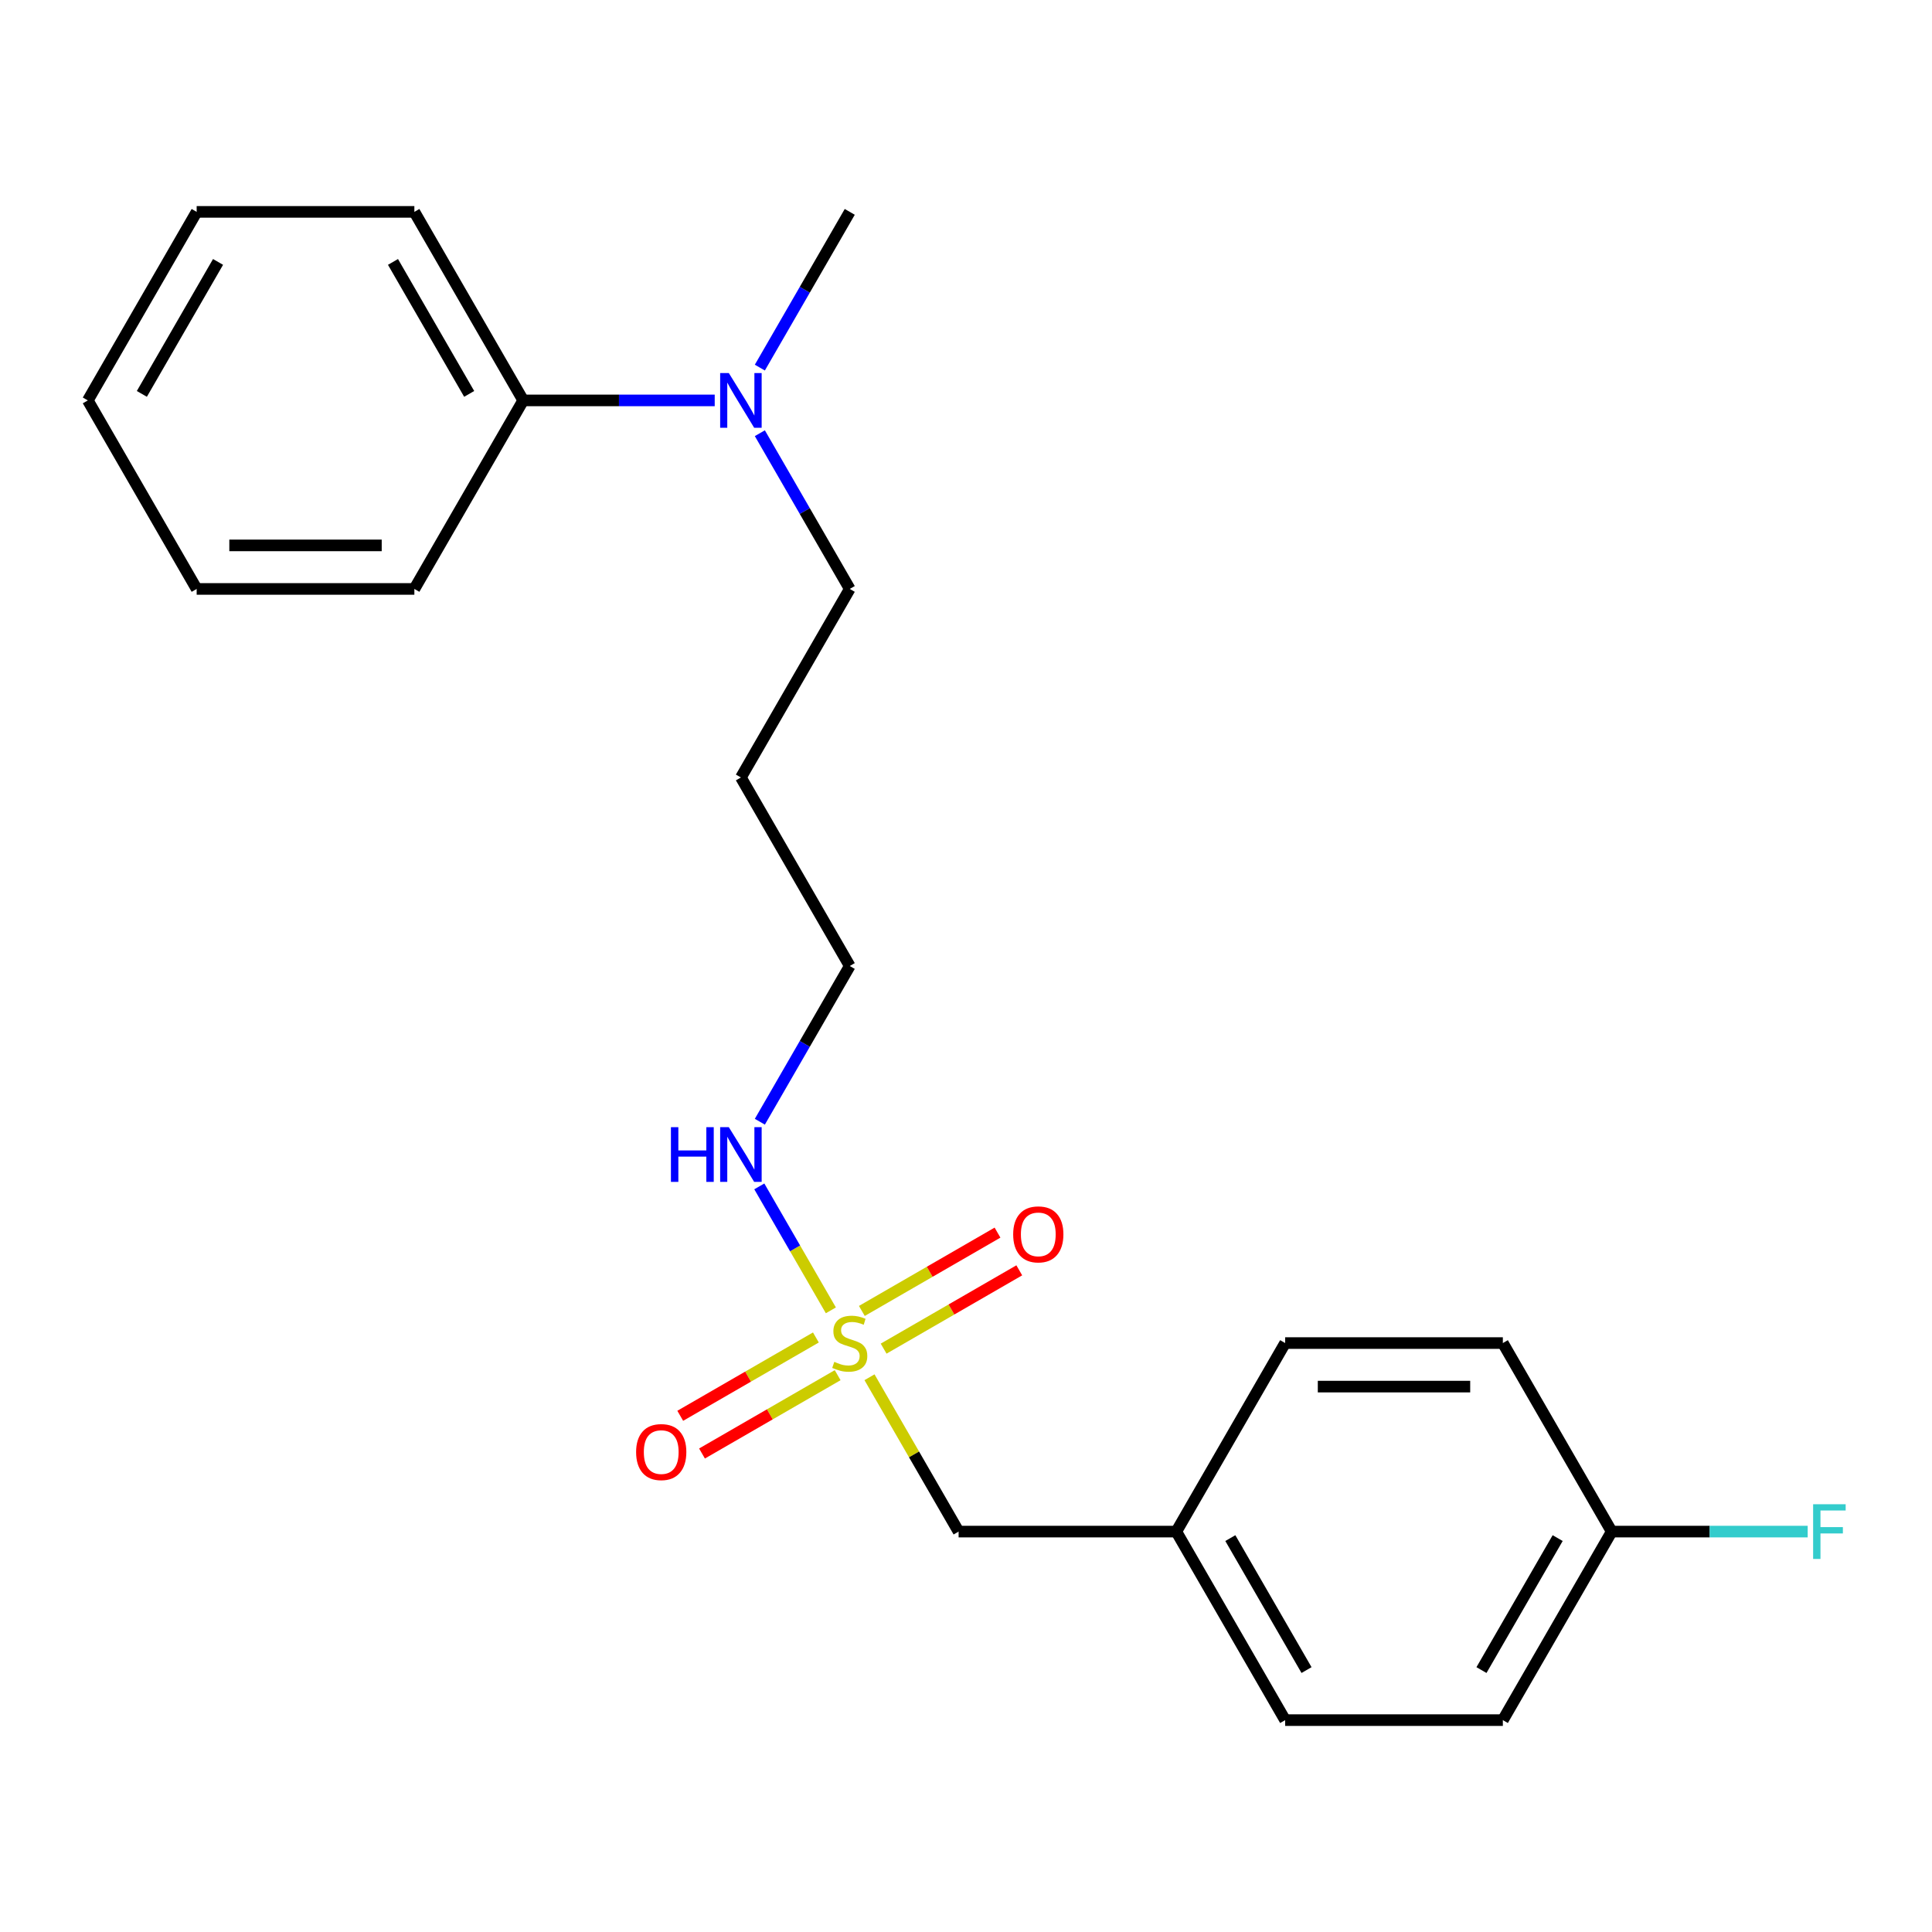 <?xml version='1.0' encoding='iso-8859-1'?>
<svg version='1.1' baseProfile='full'
              xmlns='http://www.w3.org/2000/svg'
                      xmlns:rdkit='http://www.rdkit.org/xml'
                      xmlns:xlink='http://www.w3.org/1999/xlink'
                  xml:space='preserve'
width='1000px' height='1000px' viewBox='0 0 1000 1000'>
<!-- END OF HEADER -->
<rect style='opacity:1.0;fill:#FFFFFF;stroke:none' width='1000' height='1000' x='0' y='0'> </rect>
<path class='bond-0' d='M 422.302,692.277 L 387.196,712.546' style='fill:none;fill-rule:evenodd;stroke:#CCCC00;stroke-width:6px;stroke-linecap:butt;stroke-linejoin:miter;stroke-opacity:1' />
<path class='bond-0' d='M 387.196,712.546 L 352.089,732.815' style='fill:none;fill-rule:evenodd;stroke:#FF0000;stroke-width:6px;stroke-linecap:butt;stroke-linejoin:miter;stroke-opacity:1' />
<path class='bond-0' d='M 433.57,711.794 L 398.464,732.063' style='fill:none;fill-rule:evenodd;stroke:#CCCC00;stroke-width:6px;stroke-linecap:butt;stroke-linejoin:miter;stroke-opacity:1' />
<path class='bond-0' d='M 398.464,732.063 L 363.357,752.331' style='fill:none;fill-rule:evenodd;stroke:#FF0000;stroke-width:6px;stroke-linecap:butt;stroke-linejoin:miter;stroke-opacity:1' />
<path class='bond-1' d='M 457.364,698.056 L 492.471,677.788' style='fill:none;fill-rule:evenodd;stroke:#CCCC00;stroke-width:6px;stroke-linecap:butt;stroke-linejoin:miter;stroke-opacity:1' />
<path class='bond-1' d='M 492.471,677.788 L 527.577,657.519' style='fill:none;fill-rule:evenodd;stroke:#FF0000;stroke-width:6px;stroke-linecap:butt;stroke-linejoin:miter;stroke-opacity:1' />
<path class='bond-1' d='M 446.096,678.54 L 481.203,658.271' style='fill:none;fill-rule:evenodd;stroke:#CCCC00;stroke-width:6px;stroke-linecap:butt;stroke-linejoin:miter;stroke-opacity:1' />
<path class='bond-1' d='M 481.203,658.271 L 516.309,638.002' style='fill:none;fill-rule:evenodd;stroke:#FF0000;stroke-width:6px;stroke-linecap:butt;stroke-linejoin:miter;stroke-opacity:1' />
<path class='bond-2' d='M 450.051,712.864 L 473.112,752.807' style='fill:none;fill-rule:evenodd;stroke:#CCCC00;stroke-width:6px;stroke-linecap:butt;stroke-linejoin:miter;stroke-opacity:1' />
<path class='bond-2' d='M 473.112,752.807 L 496.173,792.75' style='fill:none;fill-rule:evenodd;stroke:#000000;stroke-width:6px;stroke-linecap:butt;stroke-linejoin:miter;stroke-opacity:1' />
<path class='bond-3' d='M 430.055,678.23 L 411.534,646.151' style='fill:none;fill-rule:evenodd;stroke:#CCCC00;stroke-width:6px;stroke-linecap:butt;stroke-linejoin:miter;stroke-opacity:1' />
<path class='bond-3' d='M 411.534,646.151 L 393.013,614.071' style='fill:none;fill-rule:evenodd;stroke:#0000FF;stroke-width:6px;stroke-linecap:butt;stroke-linejoin:miter;stroke-opacity:1' />
<path class='bond-6' d='M 496.173,792.75 L 608.853,792.75' style='fill:none;fill-rule:evenodd;stroke:#000000;stroke-width:6px;stroke-linecap:butt;stroke-linejoin:miter;stroke-opacity:1' />
<path class='bond-15' d='M 393.295,580.606 L 416.564,540.303' style='fill:none;fill-rule:evenodd;stroke:#0000FF;stroke-width:6px;stroke-linecap:butt;stroke-linejoin:miter;stroke-opacity:1' />
<path class='bond-15' d='M 416.564,540.303 L 439.833,500' style='fill:none;fill-rule:evenodd;stroke:#000000;stroke-width:6px;stroke-linecap:butt;stroke-linejoin:miter;stroke-opacity:1' />
<path class='bond-4' d='M 393.295,224.227 L 416.564,264.53' style='fill:none;fill-rule:evenodd;stroke:#0000FF;stroke-width:6px;stroke-linecap:butt;stroke-linejoin:miter;stroke-opacity:1' />
<path class='bond-4' d='M 416.564,264.53 L 439.833,304.833' style='fill:none;fill-rule:evenodd;stroke:#000000;stroke-width:6px;stroke-linecap:butt;stroke-linejoin:miter;stroke-opacity:1' />
<path class='bond-5' d='M 369.936,207.25 L 320.375,207.25' style='fill:none;fill-rule:evenodd;stroke:#0000FF;stroke-width:6px;stroke-linecap:butt;stroke-linejoin:miter;stroke-opacity:1' />
<path class='bond-5' d='M 320.375,207.25 L 270.814,207.25' style='fill:none;fill-rule:evenodd;stroke:#000000;stroke-width:6px;stroke-linecap:butt;stroke-linejoin:miter;stroke-opacity:1' />
<path class='bond-16' d='M 393.295,190.273 L 416.564,149.97' style='fill:none;fill-rule:evenodd;stroke:#0000FF;stroke-width:6px;stroke-linecap:butt;stroke-linejoin:miter;stroke-opacity:1' />
<path class='bond-16' d='M 416.564,149.97 L 439.833,109.666' style='fill:none;fill-rule:evenodd;stroke:#000000;stroke-width:6px;stroke-linecap:butt;stroke-linejoin:miter;stroke-opacity:1' />
<path class='bond-17' d='M 270.814,207.25 L 214.474,109.666' style='fill:none;fill-rule:evenodd;stroke:#000000;stroke-width:6px;stroke-linecap:butt;stroke-linejoin:miter;stroke-opacity:1' />
<path class='bond-17' d='M 242.846,203.88 L 203.408,135.572' style='fill:none;fill-rule:evenodd;stroke:#000000;stroke-width:6px;stroke-linecap:butt;stroke-linejoin:miter;stroke-opacity:1' />
<path class='bond-18' d='M 270.814,207.25 L 214.474,304.833' style='fill:none;fill-rule:evenodd;stroke:#000000;stroke-width:6px;stroke-linecap:butt;stroke-linejoin:miter;stroke-opacity:1' />
<path class='bond-11' d='M 608.853,792.75 L 665.192,695.167' style='fill:none;fill-rule:evenodd;stroke:#000000;stroke-width:6px;stroke-linecap:butt;stroke-linejoin:miter;stroke-opacity:1' />
<path class='bond-12' d='M 608.853,792.75 L 665.192,890.334' style='fill:none;fill-rule:evenodd;stroke:#000000;stroke-width:6px;stroke-linecap:butt;stroke-linejoin:miter;stroke-opacity:1' />
<path class='bond-12' d='M 636.82,796.12 L 676.258,864.428' style='fill:none;fill-rule:evenodd;stroke:#000000;stroke-width:6px;stroke-linecap:butt;stroke-linejoin:miter;stroke-opacity:1' />
<path class='bond-7' d='M 834.212,792.75 L 777.872,890.334' style='fill:none;fill-rule:evenodd;stroke:#000000;stroke-width:6px;stroke-linecap:butt;stroke-linejoin:miter;stroke-opacity:1' />
<path class='bond-7' d='M 806.244,796.12 L 766.806,864.428' style='fill:none;fill-rule:evenodd;stroke:#000000;stroke-width:6px;stroke-linecap:butt;stroke-linejoin:miter;stroke-opacity:1' />
<path class='bond-8' d='M 834.212,792.75 L 884.933,792.75' style='fill:none;fill-rule:evenodd;stroke:#000000;stroke-width:6px;stroke-linecap:butt;stroke-linejoin:miter;stroke-opacity:1' />
<path class='bond-8' d='M 884.933,792.75 L 935.654,792.75' style='fill:none;fill-rule:evenodd;stroke:#33CCCC;stroke-width:6px;stroke-linecap:butt;stroke-linejoin:miter;stroke-opacity:1' />
<path class='bond-22' d='M 834.212,792.75 L 777.872,695.167' style='fill:none;fill-rule:evenodd;stroke:#000000;stroke-width:6px;stroke-linecap:butt;stroke-linejoin:miter;stroke-opacity:1' />
<path class='bond-9' d='M 777.872,890.334 L 665.192,890.334' style='fill:none;fill-rule:evenodd;stroke:#000000;stroke-width:6px;stroke-linecap:butt;stroke-linejoin:miter;stroke-opacity:1' />
<path class='bond-10' d='M 777.872,695.167 L 665.192,695.167' style='fill:none;fill-rule:evenodd;stroke:#000000;stroke-width:6px;stroke-linecap:butt;stroke-linejoin:miter;stroke-opacity:1' />
<path class='bond-10' d='M 760.97,717.703 L 682.094,717.703' style='fill:none;fill-rule:evenodd;stroke:#000000;stroke-width:6px;stroke-linecap:butt;stroke-linejoin:miter;stroke-opacity:1' />
<path class='bond-13' d='M 383.493,402.417 L 439.833,500' style='fill:none;fill-rule:evenodd;stroke:#000000;stroke-width:6px;stroke-linecap:butt;stroke-linejoin:miter;stroke-opacity:1' />
<path class='bond-14' d='M 383.493,402.417 L 439.833,304.833' style='fill:none;fill-rule:evenodd;stroke:#000000;stroke-width:6px;stroke-linecap:butt;stroke-linejoin:miter;stroke-opacity:1' />
<path class='bond-20' d='M 214.474,109.666 L 101.794,109.666' style='fill:none;fill-rule:evenodd;stroke:#000000;stroke-width:6px;stroke-linecap:butt;stroke-linejoin:miter;stroke-opacity:1' />
<path class='bond-19' d='M 214.474,304.833 L 101.794,304.833' style='fill:none;fill-rule:evenodd;stroke:#000000;stroke-width:6px;stroke-linecap:butt;stroke-linejoin:miter;stroke-opacity:1' />
<path class='bond-19' d='M 197.572,282.297 L 118.696,282.297' style='fill:none;fill-rule:evenodd;stroke:#000000;stroke-width:6px;stroke-linecap:butt;stroke-linejoin:miter;stroke-opacity:1' />
<path class='bond-21' d='M 101.794,304.833 L 45.455,207.25' style='fill:none;fill-rule:evenodd;stroke:#000000;stroke-width:6px;stroke-linecap:butt;stroke-linejoin:miter;stroke-opacity:1' />
<path class='bond-23' d='M 101.794,109.666 L 45.455,207.25' style='fill:none;fill-rule:evenodd;stroke:#000000;stroke-width:6px;stroke-linecap:butt;stroke-linejoin:miter;stroke-opacity:1' />
<path class='bond-23' d='M 112.86,135.572 L 73.422,203.88' style='fill:none;fill-rule:evenodd;stroke:#000000;stroke-width:6px;stroke-linecap:butt;stroke-linejoin:miter;stroke-opacity:1' />
<path  class='atom-0' d='M 431.833 704.887
Q 432.153 705.007, 433.473 705.567
Q 434.793 706.127, 436.233 706.487
Q 437.713 706.807, 439.153 706.807
Q 441.833 706.807, 443.393 705.527
Q 444.953 704.207, 444.953 701.927
Q 444.953 700.367, 444.153 699.407
Q 443.393 698.447, 442.193 697.927
Q 440.993 697.407, 438.993 696.807
Q 436.473 696.047, 434.953 695.327
Q 433.473 694.607, 432.393 693.087
Q 431.353 691.567, 431.353 689.007
Q 431.353 685.447, 433.753 683.247
Q 436.193 681.047, 440.993 681.047
Q 444.273 681.047, 447.993 682.607
L 447.073 685.687
Q 443.673 684.287, 441.113 684.287
Q 438.353 684.287, 436.833 685.447
Q 435.313 686.567, 435.353 688.527
Q 435.353 690.047, 436.113 690.967
Q 436.913 691.887, 438.033 692.407
Q 439.193 692.927, 441.113 693.527
Q 443.673 694.327, 445.193 695.127
Q 446.713 695.927, 447.793 697.567
Q 448.913 699.167, 448.913 701.927
Q 448.913 705.847, 446.273 707.967
Q 443.673 710.047, 439.313 710.047
Q 436.793 710.047, 434.873 709.487
Q 432.993 708.967, 430.753 708.047
L 431.833 704.887
' fill='#CCCC00'/>
<path  class='atom-1' d='M 329.25 751.587
Q 329.25 744.787, 332.61 740.987
Q 335.97 737.187, 342.25 737.187
Q 348.53 737.187, 351.89 740.987
Q 355.25 744.787, 355.25 751.587
Q 355.25 758.467, 351.85 762.387
Q 348.45 766.267, 342.25 766.267
Q 336.01 766.267, 332.61 762.387
Q 329.25 758.507, 329.25 751.587
M 342.25 763.067
Q 346.57 763.067, 348.89 760.187
Q 351.25 757.267, 351.25 751.587
Q 351.25 746.027, 348.89 743.227
Q 346.57 740.387, 342.25 740.387
Q 337.93 740.387, 335.57 743.187
Q 333.25 745.987, 333.25 751.587
Q 333.25 757.307, 335.57 760.187
Q 337.93 763.067, 342.25 763.067
' fill='#FF0000'/>
<path  class='atom-2' d='M 524.417 638.907
Q 524.417 632.107, 527.777 628.307
Q 531.137 624.507, 537.417 624.507
Q 543.697 624.507, 547.057 628.307
Q 550.417 632.107, 550.417 638.907
Q 550.417 645.787, 547.017 649.707
Q 543.617 653.587, 537.417 653.587
Q 531.177 653.587, 527.777 649.707
Q 524.417 645.827, 524.417 638.907
M 537.417 650.387
Q 541.737 650.387, 544.057 647.507
Q 546.417 644.587, 546.417 638.907
Q 546.417 633.347, 544.057 630.547
Q 541.737 627.707, 537.417 627.707
Q 533.097 627.707, 530.737 630.507
Q 528.417 633.307, 528.417 638.907
Q 528.417 644.627, 530.737 647.507
Q 533.097 650.387, 537.417 650.387
' fill='#FF0000'/>
<path  class='atom-4' d='M 347.273 583.423
L 351.113 583.423
L 351.113 595.463
L 365.593 595.463
L 365.593 583.423
L 369.433 583.423
L 369.433 611.743
L 365.593 611.743
L 365.593 598.663
L 351.113 598.663
L 351.113 611.743
L 347.273 611.743
L 347.273 583.423
' fill='#0000FF'/>
<path  class='atom-4' d='M 377.233 583.423
L 386.513 598.423
Q 387.433 599.903, 388.913 602.583
Q 390.393 605.263, 390.473 605.423
L 390.473 583.423
L 394.233 583.423
L 394.233 611.743
L 390.353 611.743
L 380.393 595.343
Q 379.233 593.423, 377.993 591.223
Q 376.793 589.023, 376.433 588.343
L 376.433 611.743
L 372.753 611.743
L 372.753 583.423
L 377.233 583.423
' fill='#0000FF'/>
<path  class='atom-5' d='M 377.233 193.09
L 386.513 208.09
Q 387.433 209.57, 388.913 212.25
Q 390.393 214.93, 390.473 215.09
L 390.473 193.09
L 394.233 193.09
L 394.233 221.41
L 390.353 221.41
L 380.393 205.01
Q 379.233 203.09, 377.993 200.89
Q 376.793 198.69, 376.433 198.01
L 376.433 221.41
L 372.753 221.41
L 372.753 193.09
L 377.233 193.09
' fill='#0000FF'/>
<path  class='atom-9' d='M 938.471 778.59
L 955.311 778.59
L 955.311 781.83
L 942.271 781.83
L 942.271 790.43
L 953.871 790.43
L 953.871 793.71
L 942.271 793.71
L 942.271 806.91
L 938.471 806.91
L 938.471 778.59
' fill='#33CCCC'/>
</svg>
